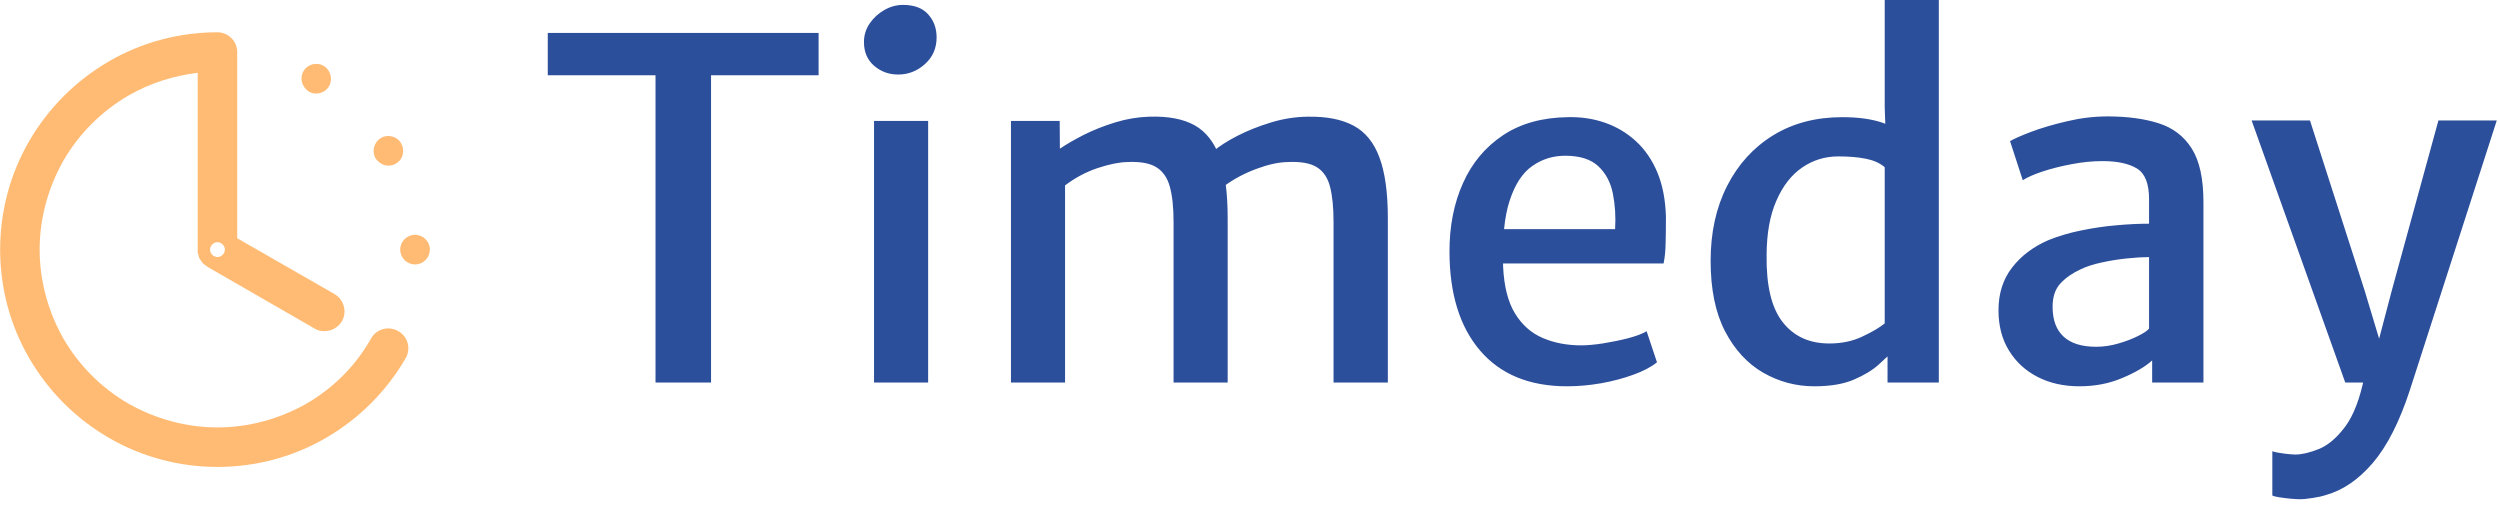 <svg xmlns="http://www.w3.org/2000/svg" version="1.1" xmlns:xlink="http://www.w3.org/1999/xlink" xmlns:svgjs="http://svgjs.dev/svgjs" width="2000" height="404" viewBox="0 0 2000 404"><g transform="matrix(1,0,0,1,-1.212,-2.309)"><svg viewBox="0 0 396 80" data-background-color="#ffffff" preserveAspectRatio="xMidYMid meet" height="404" width="2000" xmlns="http://www.w3.org/2000/svg" xmlns:xlink="http://www.w3.org/1999/xlink"><g id="tight-bounds" transform="matrix(1,0,0,1,0.24,0.457)"><svg viewBox="0 0 395.52 79.085" height="79.085" width="395.52"><g><svg viewBox="0 0 506.633 101.303" height="79.085" width="395.52"><g transform="matrix(1,0,0,1,111.113,0)"><svg viewBox="0 0 395.52 101.303" height="101.303" width="395.52"><g id="textblocktransform"><svg viewBox="0 0 395.52 101.303" height="101.303" width="395.52" id="textblock"><g><svg viewBox="0 0 395.52 101.303" height="101.303" width="395.52"><g transform="matrix(1,0,0,1,0,0)"><svg width="395.52" viewBox="1.4 -40.65 207.11 53.05" height="101.303" data-palette-color="#2c4f9b"><path d="M18.75 0L12.85 0 12.85-32.65 1.4-32.65 1.4-37.15 30.18-37.15 30.18-32.65 18.75-32.65 18.75 0ZM41.82 0L36.07 0 36.07-27.8 41.82-27.8 41.82 0ZM38.62-32.73L38.62-32.73Q37.17-32.73 36.09-33.65 35-34.58 35-36.18L35-36.18Q35-37.27 35.61-38.16 36.22-39.05 37.17-39.59 38.12-40.13 39.15-40.13L39.15-40.13Q40.92-40.13 41.82-39.13 42.72-38.13 42.72-36.68L42.72-36.68Q42.72-34.95 41.48-33.84 40.25-32.73 38.62-32.73ZM56.37 0L50.62 0 50.62-27.8 55.8-27.8 55.82-24.85Q56.85-25.55 58.38-26.33 59.92-27.1 61.72-27.65 63.52-28.2 65.32-28.25L65.32-28.25Q68.32-28.35 70.15-27.33 71.97-26.3 72.81-23.9 73.65-21.5 73.65-17.43L73.65-17.43 73.65 0 67.9 0 67.9-17.07Q67.9-19.35 67.51-20.79 67.12-22.23 66.07-22.88 65.02-23.53 62.97-23.43L62.97-23.43Q61.67-23.4 59.83-22.79 58-22.18 56.37-20.95L56.37-20.95 56.37 0ZM73.35-20.93L73.35-20.93 72.12-24.58Q73.1-25.4 74.71-26.23 76.32-27.05 78.26-27.64 80.2-28.23 82.17-28.25L82.17-28.25Q85.15-28.3 87.02-27.3 88.9-26.3 89.78-23.91 90.67-21.53 90.67-17.45L90.67-17.45 90.67 0 84.9 0 84.9-17.07Q84.9-19.35 84.53-20.79 84.17-22.23 83.13-22.88 82.09-23.53 80.02-23.43L80.02-23.43Q78.57-23.4 76.72-22.71 74.87-22.03 73.35-20.93ZM109.72 0.4L109.72 0.4Q103.72 0.4 100.47-3.4 97.22-7.2 97.22-13.95L97.22-13.95Q97.22-18 98.66-21.2 100.09-24.4 102.91-26.28 105.72-28.15 109.82-28.2L109.82-28.2Q111.92-28.25 113.77-27.6 115.62-26.95 117.04-25.64 118.47-24.33 119.31-22.33 120.14-20.33 120.22-17.65L120.22-17.65Q120.22-16.07 120.19-14.84 120.17-13.6 119.97-12.65L119.97-12.65 100.57-12.65 101.07-16.3 114.82-16.3Q114.94-18.3 114.58-20.09 114.22-21.88 113.03-22.99 111.84-24.1 109.52-24.1L109.52-24.1Q107.57-24.1 106.02-23.01 104.47-21.93 103.62-19.35 102.77-16.78 102.92-12.3L102.92-12.3Q103.07-9.15 104.19-7.33 105.32-5.5 107.14-4.73 108.97-3.95 111.22-3.95L111.22-3.95Q112.17-3.95 113.54-4.16 114.92-4.38 116.21-4.71 117.49-5.05 118.17-5.45L118.17-5.45 119.27-2.15Q118.34-1.4 116.76-0.83 115.17-0.25 113.32 0.08 111.47 0.4 109.72 0.4ZM149.22 0L143.77 0 143.77-3.7 143.47-3.85 143.47-23.55 143.67-23.7 143.47-29.2 143.47-40.65 149.22-40.65 149.22 0ZM135.99 0.4L135.99 0.4Q133.07 0.4 130.55-1.05 128.04-2.5 126.5-5.45 124.97-8.4 124.97-12.93L124.97-12.93Q124.97-17.45 126.72-20.89 128.47-24.33 131.6-26.26 134.74-28.2 138.97-28.2L138.97-28.2Q141.54-28.2 143.29-27.59 145.04-26.98 145.52-26.55L145.52-26.55 143.47-22.88Q142.72-23.53 141.48-23.78 140.24-24.03 138.54-24.03L138.54-24.03Q136.42-24.03 134.7-22.85 132.99-21.68 131.97-19.35 130.94-17.03 130.92-13.6L130.92-13.6Q130.84-8.7 132.62-6.43 134.39-4.15 137.59-4.15L137.59-4.15Q139.54-4.15 141.08-4.88 142.62-5.6 143.47-6.28L143.47-6.28 144.42-3.43Q143.82-2.8 142.82-1.9 141.82-1 140.17-0.3 138.52 0.4 135.99 0.4ZM164.16 0.4L164.16 0.4Q161.66 0.4 159.73-0.59 157.79-1.58 156.68-3.39 155.56-5.2 155.56-7.68L155.56-7.68Q155.56-10.35 157-12.21 158.44-14.08 160.86-15.13L160.86-15.13Q162.46-15.78 164.34-16.16 166.21-16.55 168.09-16.71 169.96-16.88 171.56-16.88L171.56-16.88 172.76-15.35 171.56-13.33Q170.59-13.33 169.23-13.19 167.86-13.05 166.54-12.76 165.21-12.48 164.29-12.03L164.29-12.03Q163.01-11.45 162.16-10.55 161.31-9.65 161.31-8.05L161.31-8.05Q161.31-5.95 162.48-4.88 163.64-3.8 165.94-3.8L165.94-3.8Q167.11-3.8 168.31-4.15 169.51-4.5 170.4-4.95 171.29-5.4 171.56-5.73L171.56-5.73 172.71-4.5 171.89-2.35Q170.79-1.35 168.71-0.48 166.64 0.4 164.16 0.4ZM177.34-19.18L177.34 0 171.89 0 171.89-4.15 171.56-4.15 171.56-19.5Q171.56-21.95 170.28-22.74 168.99-23.53 166.61-23.53L166.61-23.53Q165.04-23.53 163.36-23.21 161.69-22.9 160.29-22.44 158.89-21.98 158.14-21.5L158.14-21.5 156.79-25.65Q157.36-26 159-26.63 160.64-27.25 162.83-27.76 165.01-28.28 167.16-28.28L167.16-28.28Q170.29-28.28 172.58-27.55 174.86-26.83 176.1-24.86 177.34-22.9 177.34-19.18L177.34-19.18ZM184.66 12L184.66 12 184.66 7.3Q185.09 7.45 185.9 7.55 186.71 7.65 187.11 7.65L187.11 7.65Q188.16 7.65 189.61 7.06 191.06 6.48 192.4 4.69 193.74 2.9 194.46-0.7L194.46-0.7 194.81 0 192.41 0 182.46-27.85 188.66-27.85 194.46-9.8 196.81-2 195.31-2 197.36-9.8 202.31-27.85 208.51-27.85 199.26 0.85Q197.61 5.88 195.34 8.54 193.06 11.2 190.36 11.95L190.36 11.95Q189.84 12.13 188.99 12.26 188.14 12.4 187.56 12.4L187.56 12.4Q187.19 12.4 186.56 12.34 185.94 12.28 185.37 12.19 184.81 12.1 184.66 12Z" opacity="1" transform="matrix(1,0,0,1,0,0)" fill="#2c4f9b" class="wordmark-text-0" data-fill-palette-color="primary" id="text-0"></path></svg></g></svg></g></svg></g></svg></g><g transform="matrix(1,0,0,1,0,6.551)"><svg viewBox="0 0 87.198 88.2" height="88.2" width="87.198"><g><svg xmlns="http://www.w3.org/2000/svg" xmlns:xlink="http://www.w3.org/1999/xlink" version="1.1" x="0" y="0" viewBox="6 6 87 88" enable-background="new 0 0 100 100" xml:space="preserve" height="88.2" width="87.198" class="icon-icon-0" data-fill-palette-color="accent" id="icon-0"><path d="M86.6 66.5C84.7 65.4 82.2 66 81.1 68 78 73.5 73.5 78 68 81.2 62.5 84.3 56.3 86 50 86S37.5 84.3 32 81.2C26.5 78 22 73.5 18.8 68 15.7 62.5 14 56.3 14 50S15.7 37.5 18.8 32C22 26.5 26.5 22 32 18.8 36.3 16.3 41.1 14.8 46 14.2V50.5C46 50.6 46 50.7 46.1 50.9 46.1 51 46.2 51.1 46.2 51.3 46.2 51.4 46.3 51.5 46.3 51.7 46.4 51.8 46.4 51.9 46.5 52S46.6 52.2 46.7 52.3 46.9 52.5 46.9 52.6L47.2 52.9C47.3 53 47.4 53.1 47.5 53.1 47.6 53.2 47.7 53.3 47.9 53.4L48 53.5 69.7 66C70.3 66.4 71 66.5 71.7 66.5 73.1 66.5 74.4 65.8 75.2 64.5 76.3 62.6 75.6 60.1 73.7 59L54 47.7V10C54 7.8 52.2 6 50 6 42.3 6 34.7 8 28 11.9S15.8 21.3 11.9 28 6 42.3 6 50 8 65.3 11.9 72 21.3 84.2 28 88.1 42.3 94 50 94 65.3 92 72 88.1 84.2 78.7 88.1 72C89.2 70.1 88.6 67.6 86.6 66.5M50 51.5C49.2 51.5 48.5 50.8 48.5 50S49.2 48.5 50 48.5 51.5 49.2 51.5 50 50.8 51.5 50 51.5" fill="#ffbb73" data-fill-palette-color="accent"></path><path d="M68.5 18C69 18.3 69.5 18.4 70 18.4 71.1 18.4 72.1 17.8 72.6 16.9 73.4 15.5 72.9 13.6 71.5 12.8 71 12.5 70.5 12.4 70 12.4 68.9 12.4 67.9 13 67.4 13.9 66.6 15.3 67.1 17.1 68.5 18" fill="#ffbb73" data-fill-palette-color="accent"></path><path d="M84.6 33C85.1 33 85.6 32.9 86.1 32.6 86.8 32.2 87.3 31.6 87.5 30.8S87.6 29.2 87.2 28.5C86.7 27.6 85.7 27 84.6 27 84.1 27 83.6 27.1 83.1 27.4 81.7 28.2 81.2 30.1 82 31.5 82.6 32.4 83.6 33 84.6 33" fill="#ffbb73" data-fill-palette-color="accent"></path><circle cx="90" cy="50" r="3.0" fill="#ffbb73" data-fill-palette-color="accent"></circle></svg></g></svg></g></svg></g><defs></defs></svg><rect width="395.52" height="79.085" fill="none" stroke="none" visibility="hidden"></rect></g></svg></g></svg>